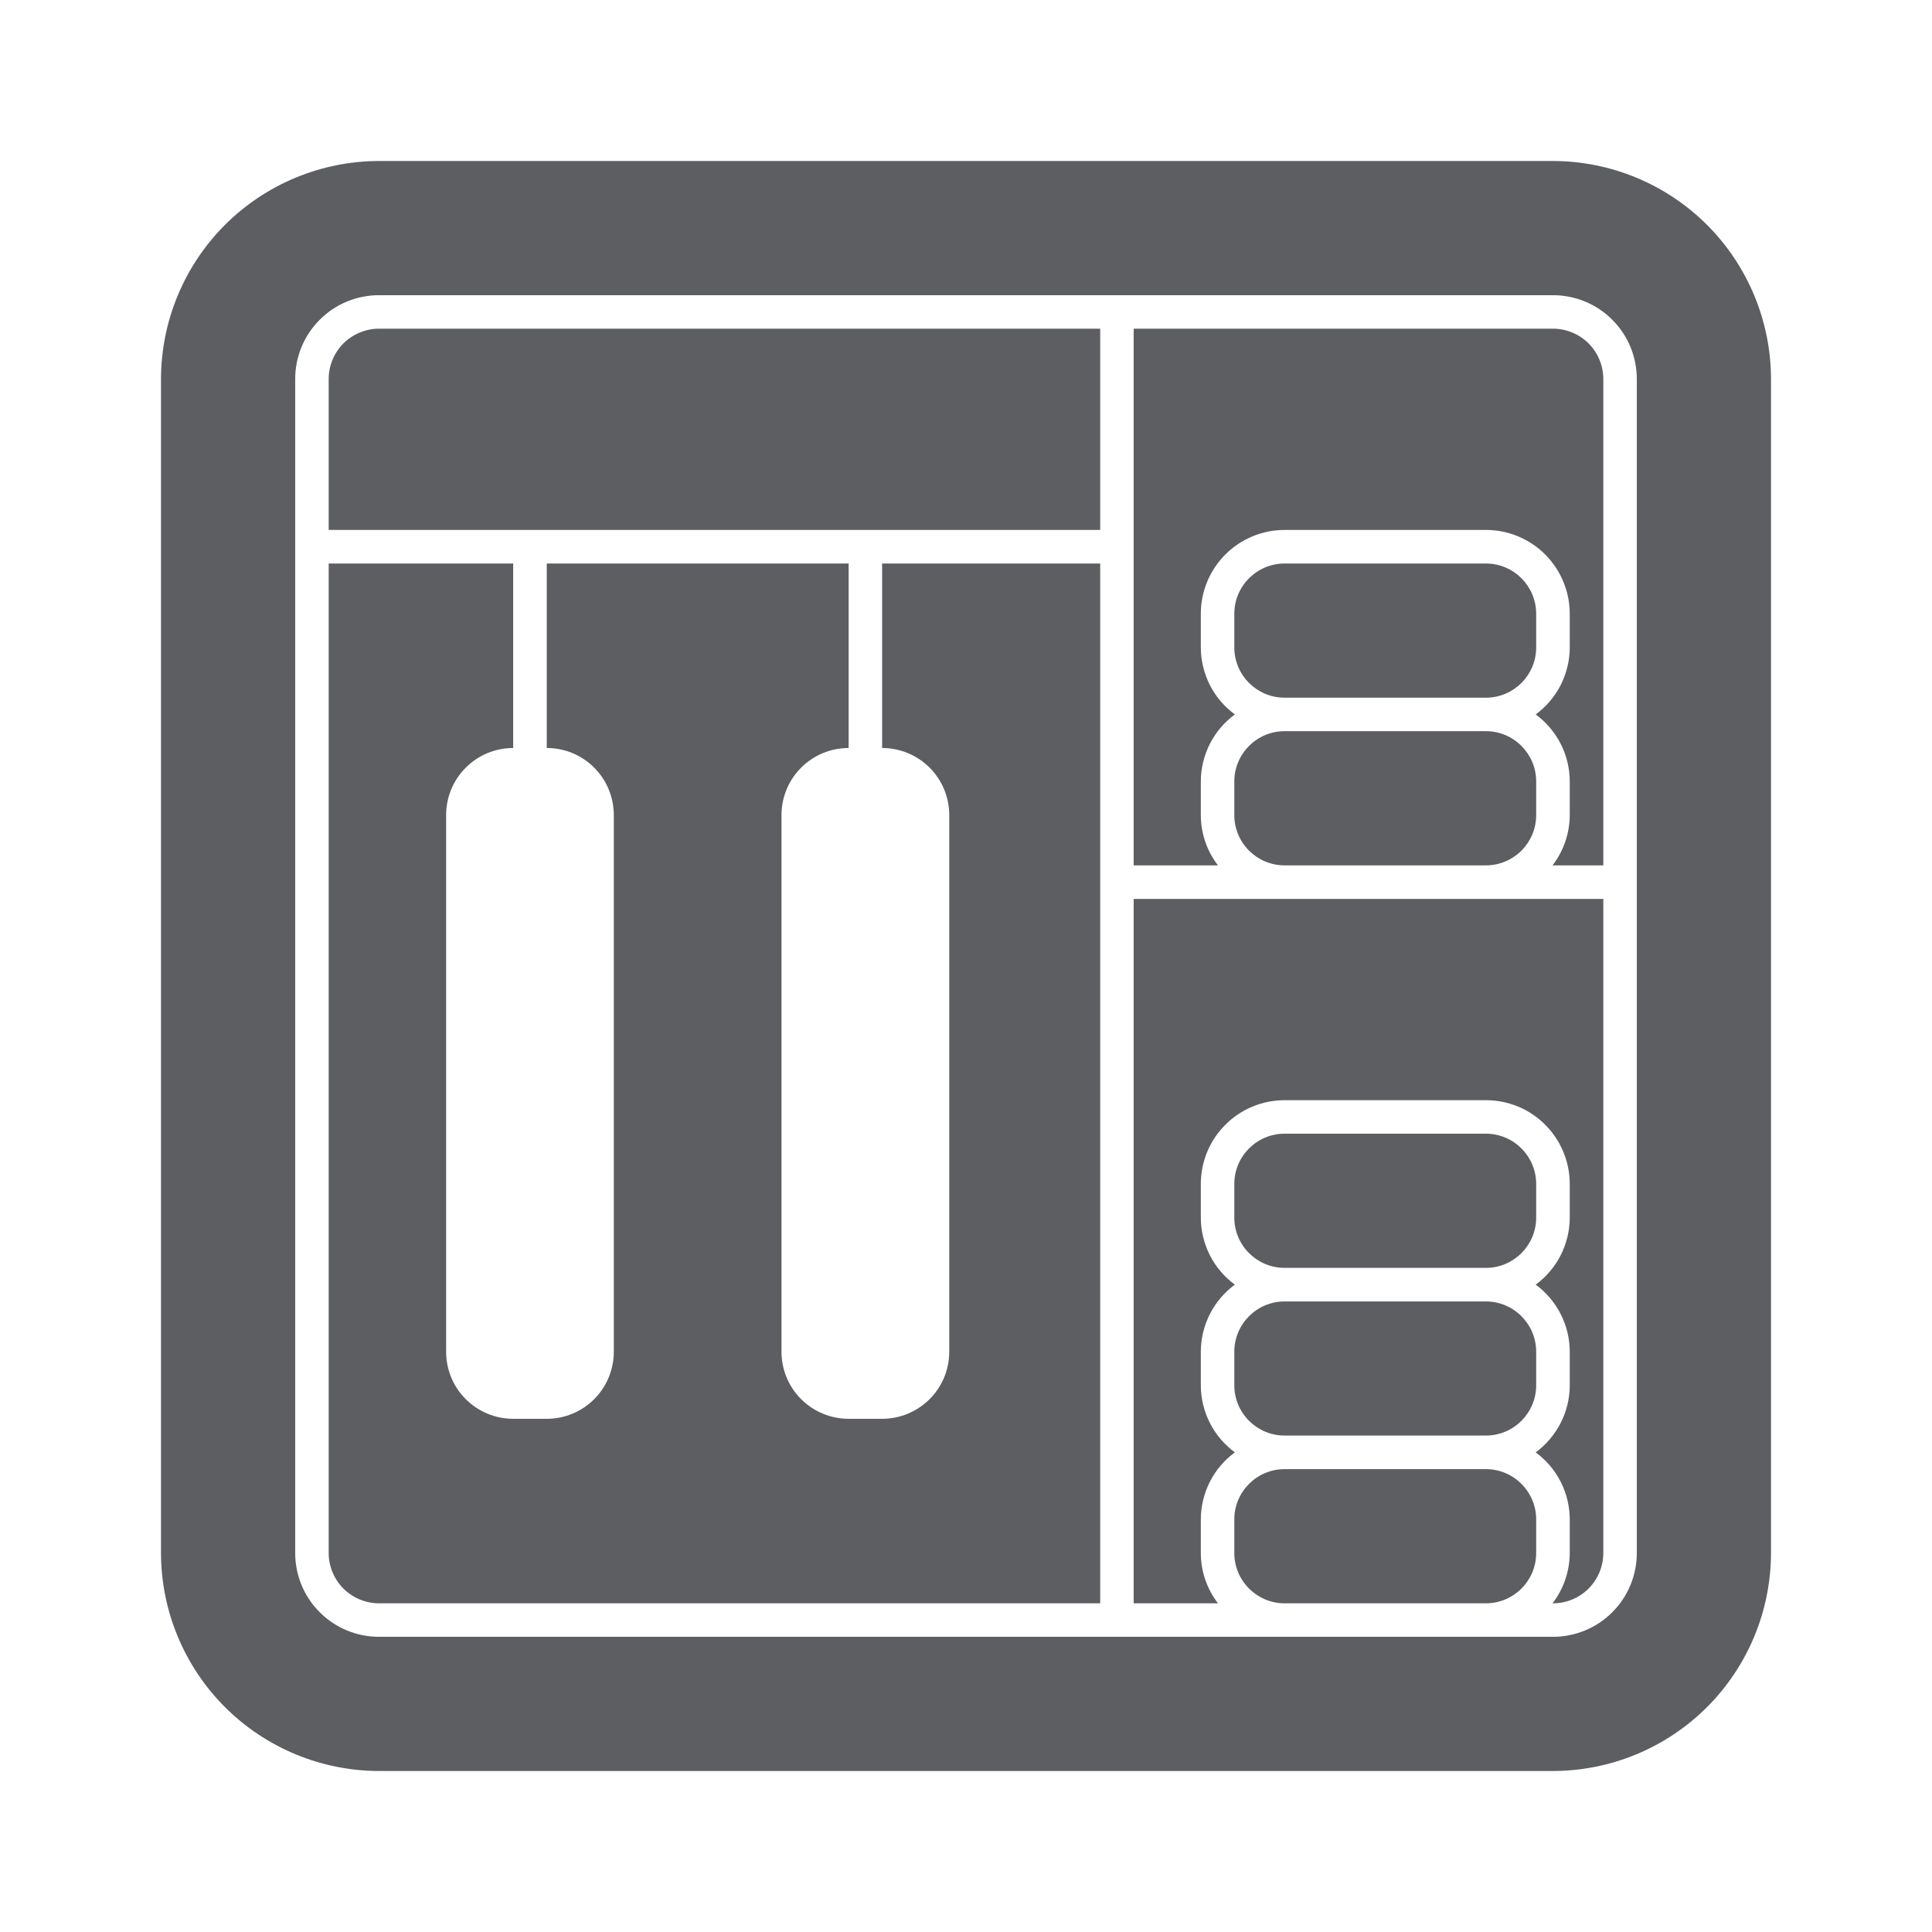 <svg width="24" height="24" viewBox="0 0 24 24" fill="none" xmlns="http://www.w3.org/2000/svg">
<g clip-path="url(#clip0_1062_89510)">
<path d="M4.083 4.708V6.583H13.667V4.083H4.708C4.543 4.083 4.384 4.149 4.266 4.266C4.149 4.384 4.083 4.543 4.083 4.708Z" fill="#5D5E61"/>
<path d="M19.292 2H4.708C3.99 2.001 3.302 2.287 2.794 2.794C2.287 3.302 2.001 3.99 2 4.708V19.292C2.001 20.01 2.287 20.698 2.794 21.206C3.302 21.713 3.99 21.999 4.708 22H19.292C20.01 21.999 20.698 21.713 21.206 21.206C21.713 20.698 21.999 20.01 22 19.292V4.708C21.999 3.99 21.713 3.302 21.206 2.794C20.698 2.287 20.01 2.001 19.292 2ZM20.333 19.292C20.333 19.568 20.224 19.833 20.028 20.028C19.833 20.224 19.568 20.333 19.292 20.333H4.708C4.432 20.333 4.167 20.224 3.972 20.028C3.776 19.833 3.667 19.568 3.667 19.292V4.708C3.667 4.432 3.776 4.167 3.972 3.972C4.167 3.776 4.432 3.667 4.708 3.667H19.292C19.568 3.667 19.833 3.776 20.028 3.972C20.224 4.167 20.333 4.432 20.333 4.708V19.292Z" fill="#5D5E61"/>
<path d="M10.958 9.292C11.179 9.292 11.391 9.379 11.548 9.536C11.704 9.692 11.792 9.904 11.792 10.125V16.792C11.792 17.013 11.704 17.225 11.548 17.381C11.391 17.537 11.179 17.625 10.958 17.625H10.542C10.321 17.625 10.109 17.537 9.952 17.381C9.796 17.225 9.708 17.013 9.708 16.792V10.125C9.708 9.904 9.796 9.692 9.952 9.536C10.109 9.379 10.321 9.292 10.542 9.292V7H6.792V9.292C7.013 9.292 7.225 9.379 7.381 9.536C7.537 9.692 7.625 9.904 7.625 10.125V16.792C7.625 17.013 7.537 17.225 7.381 17.381C7.225 17.537 7.013 17.625 6.792 17.625H6.375C6.154 17.625 5.942 17.537 5.786 17.381C5.629 17.225 5.542 17.013 5.542 16.792V10.125C5.542 9.904 5.629 9.692 5.786 9.536C5.942 9.379 6.154 9.292 6.375 9.292V7H4.083V19.292C4.083 19.457 4.149 19.616 4.266 19.734C4.384 19.851 4.543 19.917 4.708 19.917H13.667V7H10.958V9.292Z" fill="#5D5E61"/>
<path d="M18.458 18.25H15.958C15.613 18.25 15.333 18.53 15.333 18.875V19.292C15.333 19.637 15.613 19.917 15.958 19.917H18.458C18.803 19.917 19.083 19.637 19.083 19.292V18.875C19.083 18.53 18.803 18.25 18.458 18.25Z" fill="#5D5E61"/>
<path d="M18.458 16.167H15.958C15.613 16.167 15.333 16.447 15.333 16.792V17.208C15.333 17.553 15.613 17.833 15.958 17.833H18.458C18.803 17.833 19.083 17.553 19.083 17.208V16.792C19.083 16.447 18.803 16.167 18.458 16.167Z" fill="#5D5E61"/>
<path d="M18.458 14.083H15.958C15.613 14.083 15.333 14.363 15.333 14.708V15.125C15.333 15.47 15.613 15.75 15.958 15.75H18.458C18.803 15.75 19.083 15.47 19.083 15.125V14.708C19.083 14.363 18.803 14.083 18.458 14.083Z" fill="#5D5E61"/>
<path d="M18.458 9.083H15.958C15.613 9.083 15.333 9.363 15.333 9.708V10.125C15.333 10.47 15.613 10.75 15.958 10.75H18.458C18.803 10.75 19.083 10.47 19.083 10.125V9.708C19.083 9.363 18.803 9.083 18.458 9.083Z" fill="#5D5E61"/>
<path d="M18.458 7H15.958C15.613 7 15.333 7.28 15.333 7.625V8.042C15.333 8.387 15.613 8.667 15.958 8.667H18.458C18.803 8.667 19.083 8.387 19.083 8.042V7.625C19.083 7.28 18.803 7 18.458 7Z" fill="#5D5E61"/>
<path d="M19.292 4.083H14.083V10.75H15.13C14.992 10.571 14.917 10.351 14.917 10.125V9.708C14.917 9.546 14.956 9.386 15.029 9.241C15.102 9.097 15.209 8.971 15.34 8.875C15.209 8.779 15.102 8.653 15.029 8.509C14.956 8.364 14.917 8.204 14.917 8.042V7.625C14.917 7.349 15.026 7.084 15.222 6.888C15.417 6.693 15.682 6.583 15.958 6.583H18.458C18.735 6.583 19 6.693 19.195 6.888C19.39 7.084 19.5 7.349 19.5 7.625V8.042C19.5 8.204 19.461 8.364 19.388 8.509C19.314 8.653 19.208 8.779 19.077 8.875C19.208 8.971 19.314 9.097 19.388 9.241C19.461 9.386 19.5 9.546 19.5 9.708V10.125C19.499 10.351 19.424 10.571 19.286 10.75H19.917V4.708C19.917 4.543 19.851 4.384 19.734 4.266C19.616 4.149 19.457 4.083 19.292 4.083Z" fill="#5D5E61"/>
<path d="M14.083 19.917H15.13C14.992 19.738 14.917 19.518 14.917 19.292V18.875C14.917 18.713 14.956 18.553 15.029 18.408C15.102 18.263 15.209 18.138 15.34 18.042C15.209 17.945 15.102 17.82 15.029 17.675C14.956 17.531 14.917 17.371 14.917 17.208V16.792C14.917 16.629 14.956 16.469 15.029 16.325C15.102 16.18 15.209 16.055 15.34 15.958C15.209 15.862 15.102 15.737 15.029 15.592C14.956 15.447 14.917 15.287 14.917 15.125V14.708C14.917 14.432 15.026 14.167 15.222 13.972C15.417 13.776 15.682 13.667 15.958 13.667H18.458C18.735 13.667 19 13.776 19.195 13.972C19.39 14.167 19.5 14.432 19.5 14.708V15.125C19.5 15.287 19.461 15.447 19.388 15.592C19.314 15.737 19.208 15.862 19.077 15.958C19.208 16.055 19.314 16.18 19.388 16.325C19.461 16.469 19.5 16.629 19.5 16.792V17.208C19.5 17.371 19.461 17.531 19.388 17.675C19.314 17.82 19.208 17.945 19.077 18.042C19.208 18.138 19.314 18.263 19.388 18.408C19.461 18.553 19.5 18.713 19.5 18.875V19.292C19.499 19.518 19.424 19.738 19.286 19.917H19.292C19.457 19.917 19.616 19.851 19.734 19.734C19.851 19.616 19.917 19.457 19.917 19.292V11.167H14.083V19.917Z" fill="#5D5E61"/>
</g>
<defs>
<clipPath id="clip0_1062_89510">
<rect width="24" height="24" fill="white"/>
</clipPath>
</defs>
</svg>
